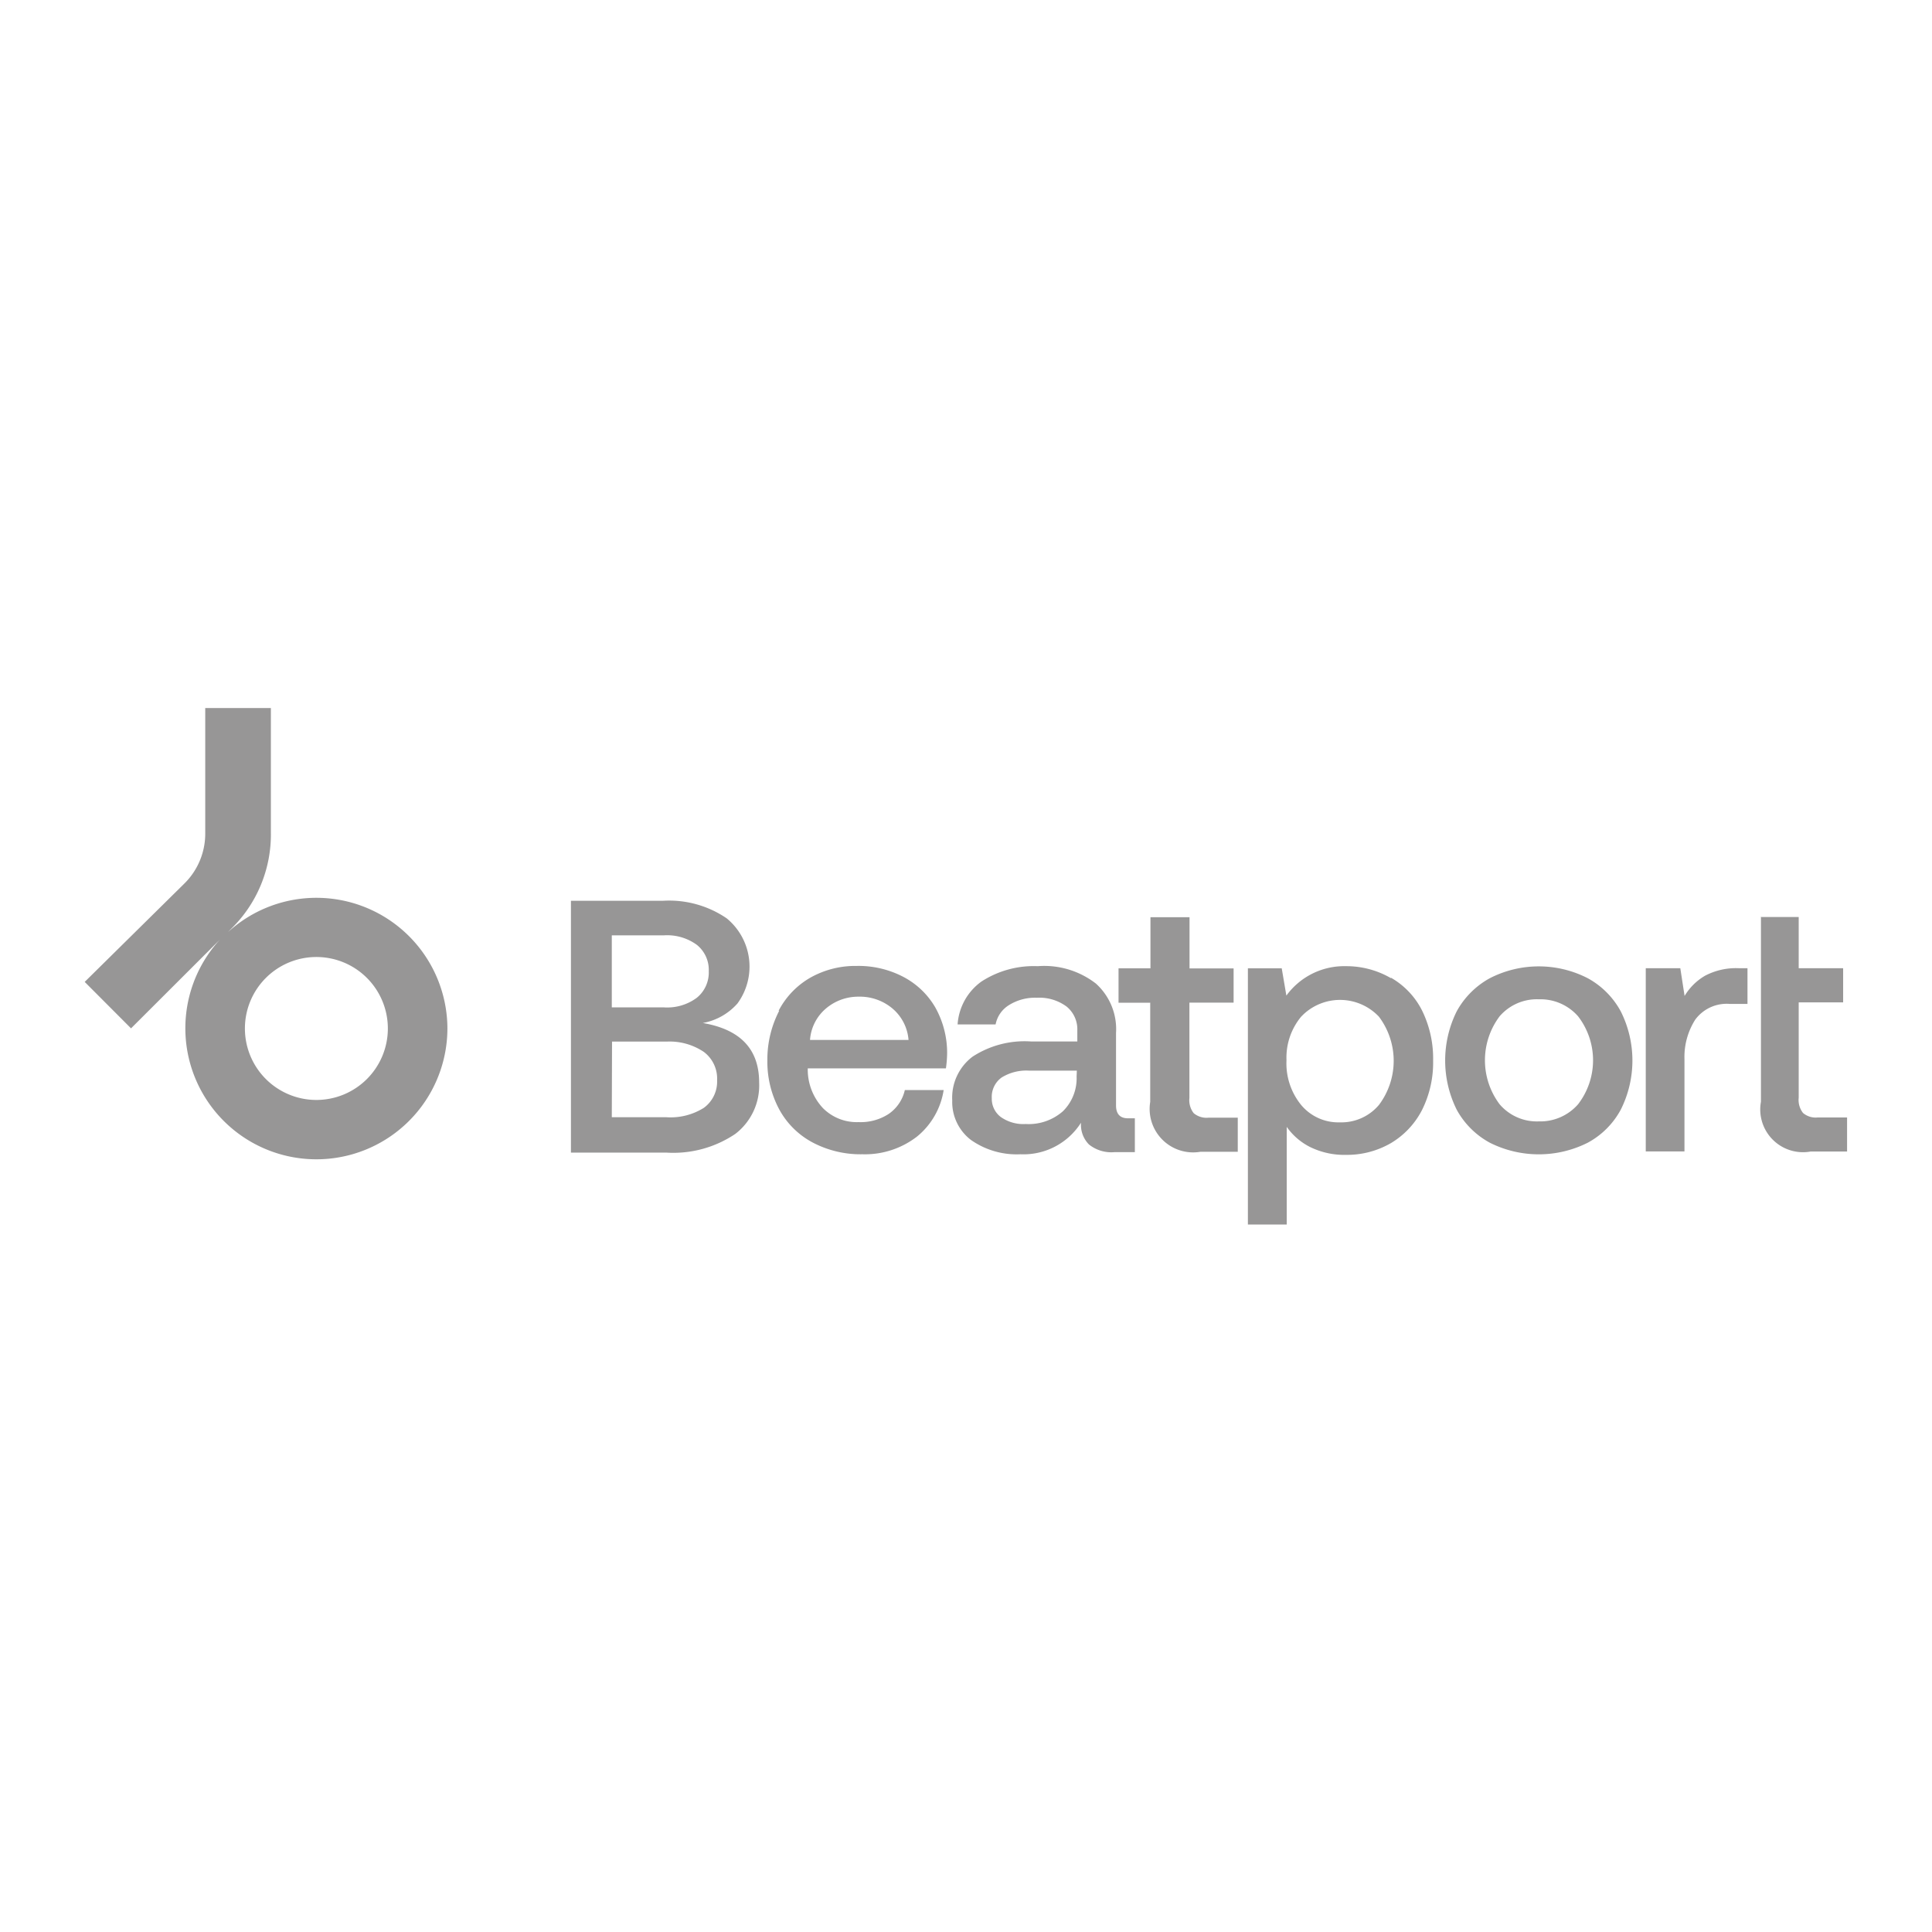 <svg id="Livello_2" data-name="Livello 2" xmlns="http://www.w3.org/2000/svg" viewBox="0 0 162.19 162.19"><defs><style>.cls-1{fill:#979696;}</style></defs><path class="cls-1" d="M37.56,86.33a11,11,0,1,1-19.1-7.45L11,86.33l-3.89-3.9,8.39-8.28a5.88,5.88,0,0,0,1.73-4.24V59.44h5.51V69.87A11.07,11.07,0,0,1,19.38,78l-.24.25a11,11,0,0,1,18.42,8.09m-5,0a6,6,0,1,0-6,6h0a6,6,0,0,0,6-5.92v0M55.64,75.62A8.57,8.57,0,0,1,61,77.09a5.24,5.24,0,0,1,.91,7.15A5.08,5.08,0,0,1,59,85.88c3.16.54,4.73,2.2,4.73,5a5.13,5.13,0,0,1-2,4.31,9.31,9.31,0,0,1-5.8,1.57h-8V75.62Zm-4.28,8.95h4.39a4.17,4.17,0,0,0,2.75-.81,2.73,2.73,0,0,0,1-2.23,2.69,2.69,0,0,0-1-2.21,4.24,4.24,0,0,0-2.75-.8H51.36Zm0,9.22h4.58A5.24,5.24,0,0,0,59.09,93a2.72,2.72,0,0,0,1.11-2.31,2.8,2.8,0,0,0-1.11-2.38A5.14,5.14,0,0,0,56,87.44H51.38Zm14-8.93A6.83,6.83,0,0,1,68,82.09a7.67,7.67,0,0,1,3.89-1,8.12,8.12,0,0,1,3.93.91,6.69,6.69,0,0,1,2.69,2.56,7.79,7.79,0,0,1,1,3.89,10.2,10.2,0,0,1-.1,1.24H67.81v.17a4.74,4.74,0,0,0,1.27,3.16,4,4,0,0,0,3,1.18,4.3,4.3,0,0,0,2.53-.69,3.32,3.32,0,0,0,1.35-2h3.26A6.28,6.28,0,0,1,77,95.4a7.14,7.14,0,0,1-4.6,1.5,8.62,8.62,0,0,1-4.2-1,6.84,6.84,0,0,1-2.78-2.76,8.46,8.46,0,0,1-1-4.13,8.88,8.88,0,0,1,1-4.17M76.27,87.3a3.84,3.84,0,0,0-1.34-2.63,4.26,4.26,0,0,0-2.85-1,4.19,4.19,0,0,0-2.75,1A3.81,3.81,0,0,0,68,87.3Zm19,6.58v2.84H93.58a3,3,0,0,1-2.16-.64,2.35,2.35,0,0,1-.67-1.83,5.72,5.72,0,0,1-5.09,2.65,6.66,6.66,0,0,1-4.16-1.21,4,4,0,0,1-1.56-3.31,4.31,4.31,0,0,1,1.7-3.67,8,8,0,0,1,4.91-1.28h3.89V86.5a2.46,2.46,0,0,0-.9-2,3.85,3.85,0,0,0-2.5-.74,4.12,4.12,0,0,0-2.34.62A2.45,2.45,0,0,0,83.58,86H80.39a4.83,4.83,0,0,1,2-3.6,8.07,8.07,0,0,1,4.73-1.29A7.07,7.07,0,0,1,92,82.57a5.15,5.15,0,0,1,1.69,4.15V92.8c0,.72.34,1.08,1,1.08Zm-4.87-4h-4a3.93,3.93,0,0,0-2.32.58,2,2,0,0,0-.82,1.74A1.91,1.91,0,0,0,84,93.76a3.27,3.27,0,0,0,2.1.6,4.35,4.35,0,0,0,3.14-1.08,3.88,3.88,0,0,0,1.14-2.9Zm6.15-5.7H93.9V81.29h2.68V77h3.28v4.3h3.7v2.87H99.85v8a1.77,1.77,0,0,0,.36,1.28,1.67,1.67,0,0,0,1.23.38h2.47v2.86h-3.13a3.65,3.65,0,0,1-4.22-4.19V84.15Zm20.24-2.09a6.58,6.58,0,0,1,2.59,2.74,9.15,9.15,0,0,1,.93,4.21,8.9,8.9,0,0,1-.93,4.14,6.91,6.91,0,0,1-2.59,2.77,7.35,7.35,0,0,1-3.77,1,6.53,6.53,0,0,1-3-.64,5.31,5.31,0,0,1-2-1.71v8.2h-3.26V81.29h2.84l.39,2.29a6,6,0,0,1,5-2.47,7.44,7.44,0,0,1,3.77,1m-1,10.65a6.16,6.16,0,0,0,0-7.41,4.49,4.49,0,0,0-6.34-.19l-.19.19A5.38,5.38,0,0,0,108,89a5.52,5.52,0,0,0,1.23,3.76,4.06,4.06,0,0,0,3.25,1.46,4.12,4.12,0,0,0,3.28-1.46m9.31,3.17a6.93,6.93,0,0,1-2.78-2.77,9.28,9.28,0,0,1,0-8.26,7,7,0,0,1,2.78-2.78,9,9,0,0,1,8.22,0,6.93,6.93,0,0,1,2.77,2.78,9.19,9.19,0,0,1,0,8.26,6.84,6.84,0,0,1-2.77,2.77,9.15,9.15,0,0,1-8.22,0m7.41-3.23a6.05,6.05,0,0,0,0-7.38,4.2,4.2,0,0,0-3.3-1.43,4.13,4.13,0,0,0-3.29,1.43,6.15,6.15,0,0,0,0,7.38,4.11,4.11,0,0,0,3.29,1.44,4.21,4.21,0,0,0,3.3-1.44M146.7,81.28v3h-1.46a3.28,3.28,0,0,0-2.92,1.31,5.83,5.83,0,0,0-.91,3.33v7.74h-3.25V81.28h2.9l.36,2.33a4.83,4.83,0,0,1,1.72-1.7,5.57,5.57,0,0,1,2.83-.63Zm1.06-4.3H151v4.3h3.73v2.87H151v8a1.77,1.77,0,0,0,.36,1.28,1.63,1.63,0,0,0,1.23.38h2.47v2.86H152a3.59,3.59,0,0,1-4.17-4.18V77Z"/></svg>